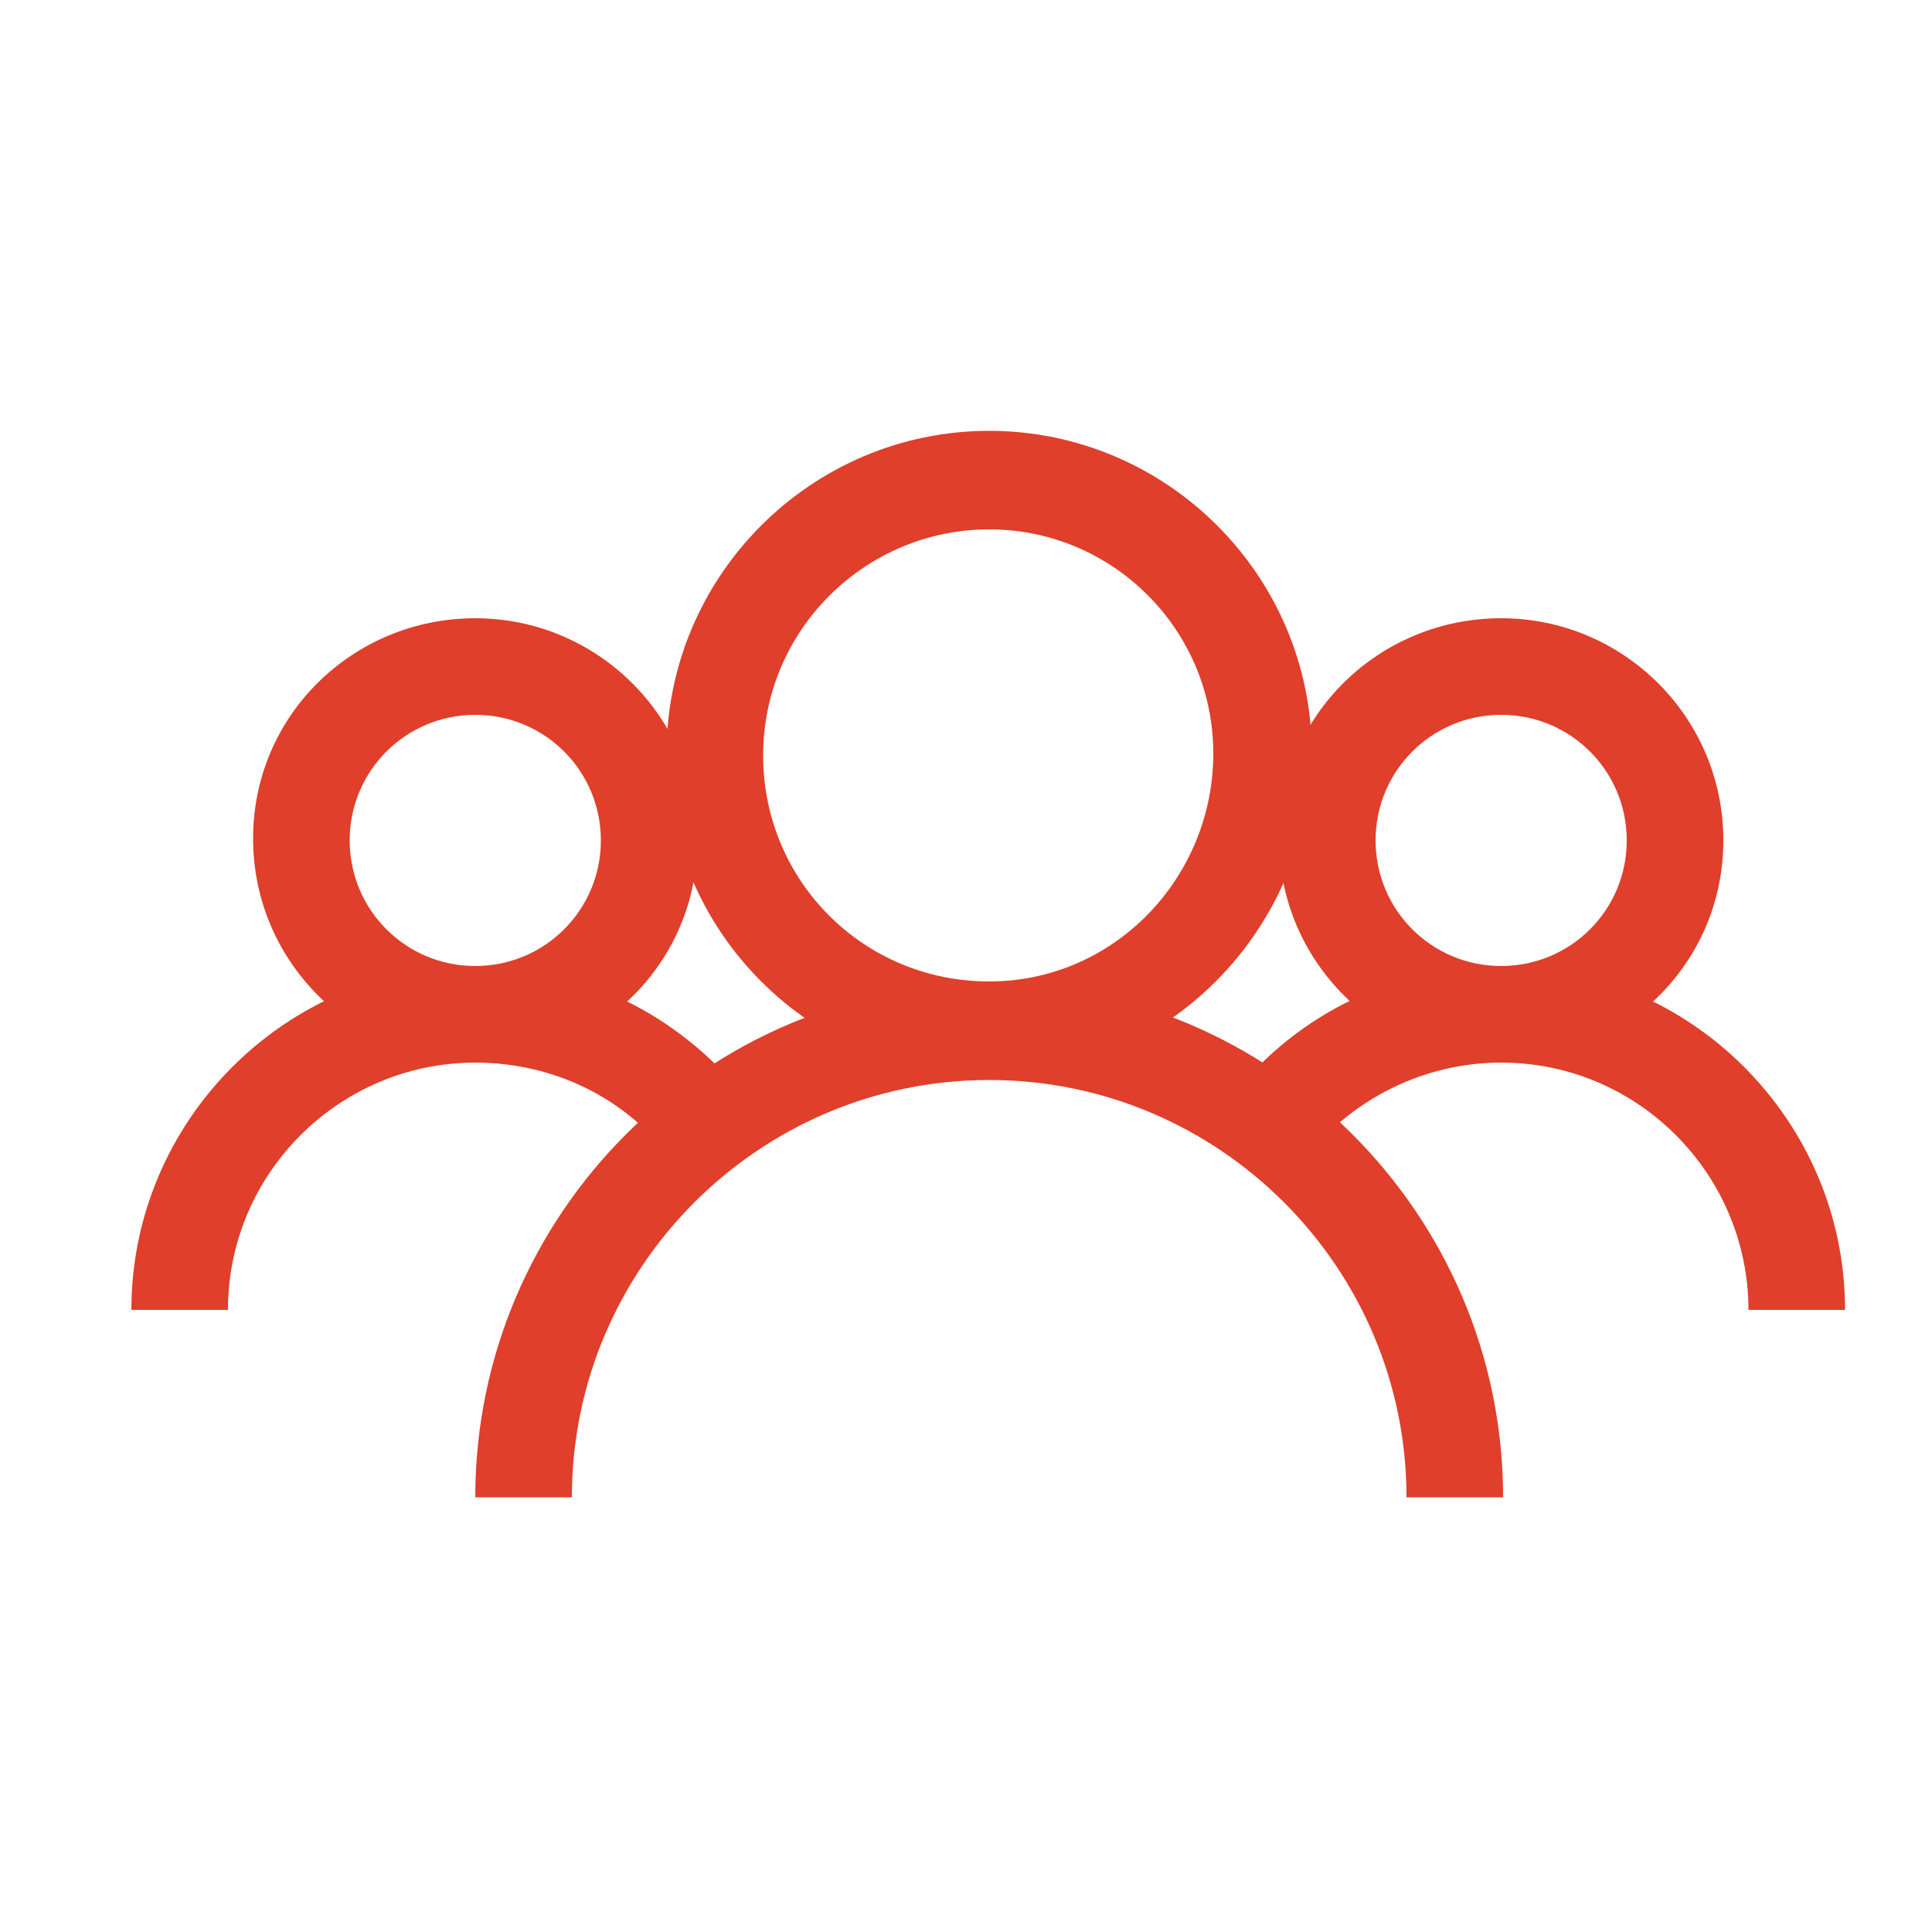 <?xml version="1.0" encoding="UTF-8"?>
<svg width="100px" height="100px" viewBox="0 0 100 100" version="1.1" xmlns="http://www.w3.org/2000/svg" xmlns:xlink="http://www.w3.org/1999/xlink">
    <!-- Generator: Sketch 51.3 (57544) - http://www.bohemiancoding.com/sketch -->
    <title>Artboard Copy 3</title>
    <desc>Created with Sketch.</desc>
    <defs></defs>
    <g id="Artboard-Copy-3" stroke="none" stroke-width="1" fill="none" fill-rule="evenodd">
        <g id="noun_users_1405374" transform="translate(6, 22)" fill="#E03F2B" fill-rule="nonzero">
            <g id="Group" transform="translate(18, 0)">
                <path d="M53.8,55.5 L48.8,55.5 C48.8,43.6 39.1,33.9 27.2,33.9 C15.3,33.9 5.6,43.6 5.6,55.5 L0.6,55.5 C0.6,40.8 12.6,28.9 27.2,28.9 C41.8,28.9 53.8,40.8 53.8,55.5 Z" id="Shape"></path>
                <path d="M27.2,33.7 C18,33.7 10.5,26.2 10.5,17 C10.5,7.8 18,0.3 27.2,0.3 C36.4,0.3 43.9,7.8 43.9,17 C43.8,26.2 36.3,33.7 27.2,33.7 Z M27.2,5.4 C20.8,5.4 15.5,10.6 15.5,17.1 C15.5,23.6 20.7,28.8 27.2,28.8 C33.7,28.8 38.8,23.4 38.8,17 C38.8,10.6 33.6,5.4 27.2,5.4 Z" id="Shape"></path>
            </g>
            <g id="Group" transform="translate(0, 10)">
                <path d="M5.8,35.8 L0.8,35.8 C0.8,26 8.8,18 18.6,18 C24.1,18 29.1,20.5 32.5,24.7 L28.6,27.8 C26.2,24.7 22.5,23 18.6,23 C11.6,23 5.8,28.7 5.8,35.8 Z" id="Shape"></path>
                <path d="M18.6,22.9 C12.3,22.9 7.1,17.8 7.1,11.4 C7.1,5 12.3,0 18.6,0 C24.9,0 30.1,5.1 30.1,11.5 C30.1,17.9 24.9,22.9 18.6,22.9 Z M18.6,5 C15,5 12.1,7.9 12.1,11.5 C12.1,15.1 15,18 18.6,18 C22.2,18 25.1,15.1 25.1,11.5 C25.1,7.9 22.2,5 18.6,5 Z" id="Shape"></path>
            </g>
            <g id="Group" transform="translate(57, 10)">
                <path d="M32.5,35.8 L27.5,35.8 C27.5,28.8 21.8,23 14.7,23 C10.8,23 7.1,24.8 4.7,27.8 L0.8,24.7 C4.2,20.4 9.3,18 14.7,18 C24.5,18 32.5,26 32.5,35.8 Z" id="Shape"></path>
                <path d="M14.7,22.9 C8.4,22.9 3.2,17.8 3.2,11.4 C3.2,5 8.4,0 14.7,0 C21,0 26.2,5.1 26.2,11.5 C26.2,17.9 21,22.9 14.7,22.9 Z M14.7,5 C11.1,5 8.2,7.9 8.2,11.5 C8.2,15.1 11.1,18 14.7,18 C18.3,18 21.2,15.1 21.2,11.5 C21.2,7.9 18.3,5 14.7,5 Z" id="Shape"></path>
            </g>
        </g>
    </g>
</svg>